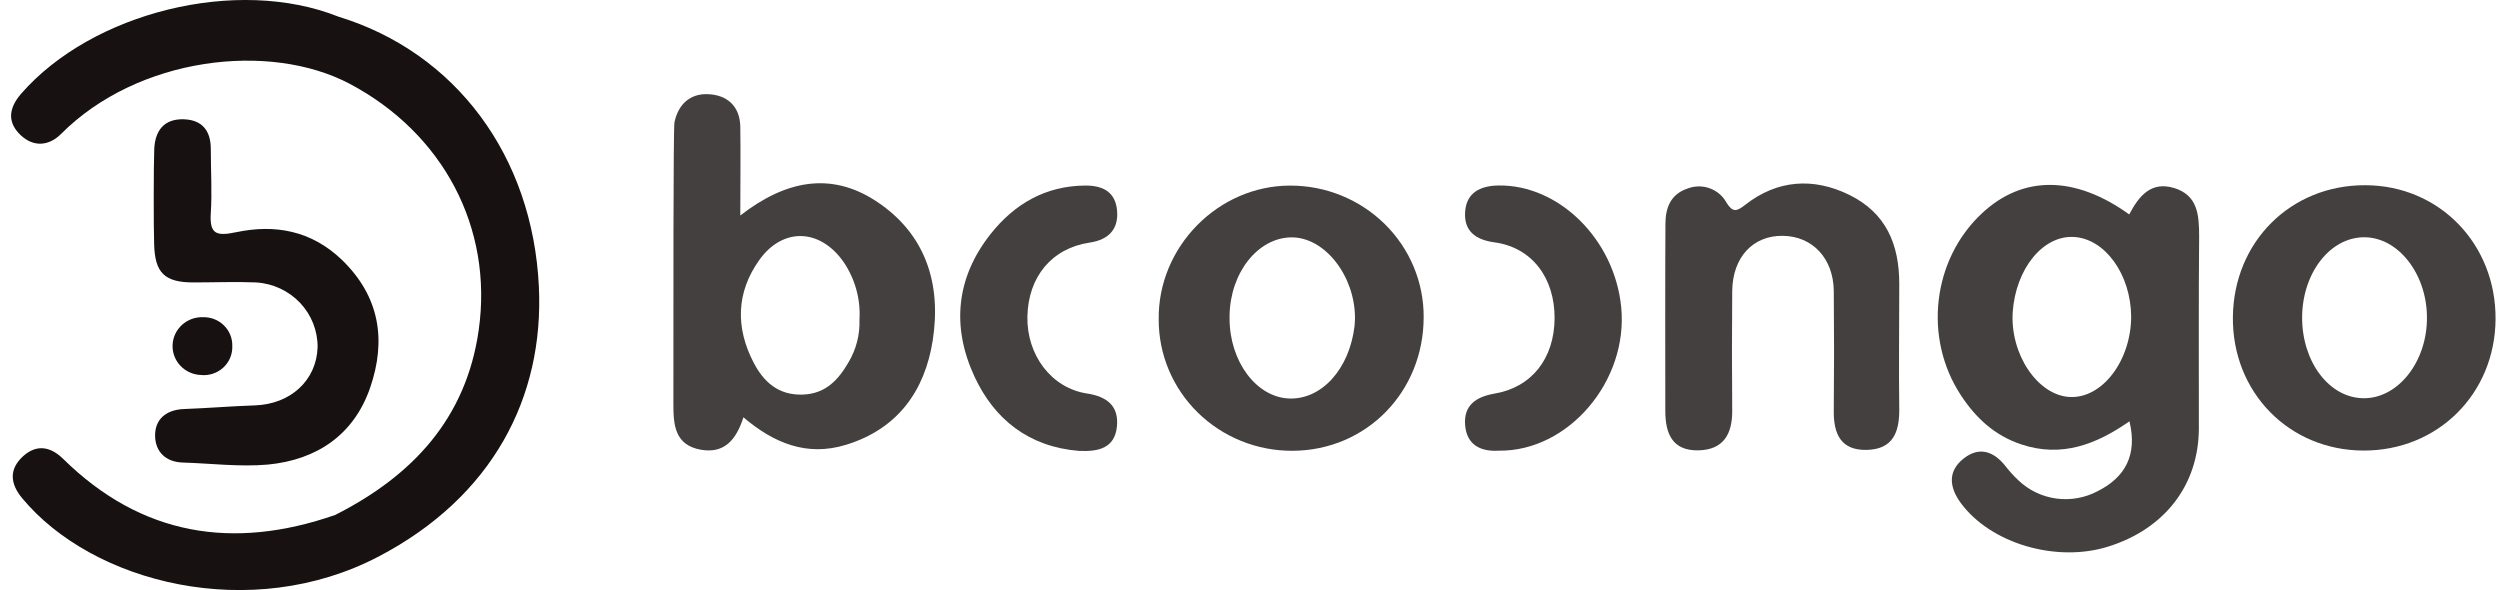 <svg width="161" height="38" viewBox="0 0 161 38" fill="none" xmlns="http://www.w3.org/2000/svg">
<path d="M107.254 14.415C107.254 13.387 107.588 12.504 108.681 12.14C109.141 11.963 109.65 11.959 110.113 12.128C110.575 12.297 110.958 12.627 111.188 13.056C111.595 13.701 111.849 13.615 112.388 13.193C114.462 11.567 116.793 11.422 119.09 12.547C121.432 13.697 122.32 15.691 122.313 18.316C122.313 21.013 122.276 23.724 122.313 26.41C122.313 27.852 121.894 28.934 120.22 28.974C118.547 29.013 118.081 27.935 118.095 26.475C118.12 23.896 118.12 21.318 118.095 18.741C118.073 16.64 116.726 15.212 114.814 15.187C112.902 15.161 111.581 16.553 111.555 18.741C111.533 21.318 111.533 23.897 111.555 26.479C111.555 27.953 110.997 28.966 109.382 29.002C107.679 29.038 107.25 27.895 107.246 26.479C107.239 24.481 107.235 16.448 107.254 14.415Z" fill="#171111" fill-opacity="0.8"/>
<path d="M9.934 9.587C9.989 8.408 10.572 7.629 11.868 7.683C13.061 7.734 13.575 8.466 13.575 9.591C13.575 10.971 13.663 12.356 13.575 13.726C13.487 15.096 13.942 15.219 15.219 14.952C17.711 14.429 20.034 14.851 21.991 16.708C24.483 19.102 24.879 21.946 23.837 24.968C22.794 27.989 20.427 29.611 17.256 29.918C15.447 30.08 13.586 29.842 11.776 29.788C10.675 29.759 10.018 29.092 9.989 28.111C9.956 27.03 10.664 26.388 11.85 26.341C13.373 26.287 14.892 26.157 16.416 26.107C18.717 26.027 20.383 24.495 20.453 22.364C20.463 21.303 20.059 20.278 19.323 19.501C18.586 18.725 17.575 18.255 16.496 18.189C15.157 18.132 13.81 18.189 12.459 18.189C10.598 18.189 9.971 17.573 9.927 15.716C9.89 14.743 9.89 10.665 9.934 9.587Z" fill="#171111"/>
<path d="M96.525 29.024C95.303 29.099 94.448 28.613 94.353 27.369C94.257 26.125 95.021 25.566 96.221 25.353C98.632 24.957 100.104 23.093 100.115 20.49C100.126 17.887 98.647 15.932 96.247 15.608C95.01 15.442 94.272 14.869 94.353 13.65C94.433 12.432 95.289 11.963 96.504 11.945C100.394 11.891 103.969 15.406 104.405 19.769C104.879 24.528 101.007 29.078 96.525 29.024Z" fill="#171111" fill-opacity="0.8"/>
<path d="M69.498 29.039C66.261 28.779 64.029 27.012 62.745 24.226C61.277 21.042 61.566 17.887 63.794 15.072C65.325 13.139 67.322 11.964 69.909 11.949C71.047 11.949 71.832 12.375 71.939 13.554C72.045 14.733 71.425 15.436 70.177 15.623C67.736 15.984 66.217 17.822 66.165 20.386C66.114 22.866 67.718 24.997 69.997 25.34C71.293 25.538 72.06 26.144 71.931 27.46C71.792 28.887 70.709 29.089 69.498 29.039Z" fill="#171111" fill-opacity="0.8"/>
<path d="M34.704 18.471C34.308 10.045 29.342 3.382 21.8 1.075C15.263 -1.535 5.937 0.797 1.371 6.025C0.549 6.97 0.454 7.882 1.342 8.715C2.16 9.479 3.144 9.418 3.944 8.614C8.87 3.678 17.337 2.654 22.53 5.401C28.52 8.578 31.768 14.649 30.828 21.265C30.021 26.94 26.575 30.639 21.587 33.163C15.002 35.452 9.108 34.504 4.073 29.558C3.239 28.735 2.351 28.613 1.503 29.366C0.571 30.206 0.645 31.14 1.426 32.081C5.97 37.565 16.173 40.147 24.395 35.834C31.713 32.002 35.042 25.592 34.704 18.471Z" fill="#171111"/>
<path d="M14.959 22.278C14.97 22.537 14.925 22.796 14.825 23.037C14.725 23.277 14.574 23.494 14.381 23.671C14.188 23.849 13.959 23.984 13.708 24.066C13.457 24.149 13.192 24.177 12.929 24.149C12.427 24.129 11.953 23.913 11.613 23.549C11.273 23.186 11.093 22.705 11.114 22.211C11.135 21.718 11.354 21.253 11.724 20.919C12.094 20.584 12.584 20.408 13.087 20.428C13.335 20.423 13.581 20.468 13.812 20.559C14.042 20.651 14.251 20.787 14.425 20.96C14.6 21.133 14.738 21.339 14.829 21.565C14.921 21.792 14.965 22.034 14.959 22.278V22.278Z" fill="#171111"/>
<path d="M140 12.104C138.531 11.664 137.746 12.616 137.122 13.809C133.613 11.286 130.255 11.286 127.638 13.737C124.452 16.704 123.847 21.763 126.288 25.465C127.235 26.908 128.446 28.043 130.163 28.617C132.769 29.489 135.008 28.617 137.137 27.131C137.658 29.294 136.869 30.737 135.089 31.631C134.275 32.064 133.341 32.23 132.424 32.106C131.507 31.981 130.655 31.572 129.991 30.939C129.681 30.647 129.395 30.333 129.136 29.997C128.376 29.046 127.444 28.743 126.449 29.536C125.392 30.38 125.554 31.422 126.295 32.42C128.222 35.009 132.413 36.238 135.735 35.211C139.405 34.075 141.585 31.245 141.607 27.614C141.607 23.472 141.589 19.322 141.625 15.183C141.618 13.835 141.534 12.565 140 12.104ZM133.29 25.566C131.217 25.458 129.437 22.797 129.62 20.086C129.818 17.299 131.573 15.136 133.577 15.262C135.581 15.388 137.218 17.681 137.247 20.367C137.247 23.219 135.386 25.675 133.29 25.566Z" fill="#171111" fill-opacity="0.8"/>
<path d="M56.395 12.937C53.511 11.062 50.608 11.599 47.675 13.878C47.675 11.733 47.704 9.937 47.675 8.145C47.646 6.855 46.849 6.119 45.605 6.065C44.423 6.014 43.678 6.732 43.436 7.868C43.352 8.275 43.37 20.4 43.366 26.039C43.366 27.358 43.458 28.656 45.117 28.959C46.684 29.244 47.429 28.27 47.877 26.875C49.83 28.534 51.958 29.421 54.483 28.645C57.834 27.618 59.559 25.152 60.066 21.932C60.635 18.302 59.633 15.046 56.395 12.937ZM54.645 23.331C53.988 24.46 53.177 25.365 51.687 25.411C50.112 25.462 49.169 24.575 48.534 23.353C47.363 21.103 47.407 18.832 48.901 16.741C50.395 14.649 52.788 14.693 54.315 16.856C55.067 17.954 55.431 19.266 55.349 20.587C55.385 21.549 55.14 22.501 54.645 23.331V23.331Z" fill="#171111" fill-opacity="0.8"/>
<path d="M83.089 11.952C78.435 11.952 74.552 15.918 74.621 20.583C74.618 21.695 74.839 22.797 75.271 23.825C75.704 24.853 76.339 25.786 77.14 26.572C77.942 27.357 78.894 27.979 79.941 28.401C80.989 28.823 82.111 29.037 83.243 29.031C87.996 29.009 91.684 25.242 91.684 20.421C91.69 19.31 91.471 18.208 91.041 17.18C90.612 16.152 89.979 15.217 89.18 14.43C88.381 13.643 87.432 13.019 86.386 12.593C85.341 12.168 84.22 11.95 83.089 11.952ZM87.232 21.009C86.895 23.778 85.107 25.746 83.012 25.663C80.916 25.581 79.187 23.288 79.184 20.515V20.335C79.22 17.573 80.997 15.316 83.151 15.287C85.306 15.258 87.251 17.753 87.262 20.465C87.254 20.652 87.251 20.832 87.232 21.009V21.009Z" fill="#171111" fill-opacity="0.8"/>
<path d="M152.324 11.927C147.523 11.912 143.853 15.565 143.798 20.41C143.743 25.256 147.406 28.995 152.192 29.016C156.978 29.038 160.685 25.375 160.714 20.544C160.743 15.713 157.099 11.941 152.324 11.927ZM152.192 25.645C149.99 25.616 148.25 23.291 148.257 20.446C148.265 17.602 150.037 15.294 152.236 15.28C154.434 15.265 156.273 17.623 156.295 20.399C156.332 23.273 154.438 25.681 152.192 25.645V25.645Z" fill="#171111" fill-opacity="0.8"/>
</svg>
